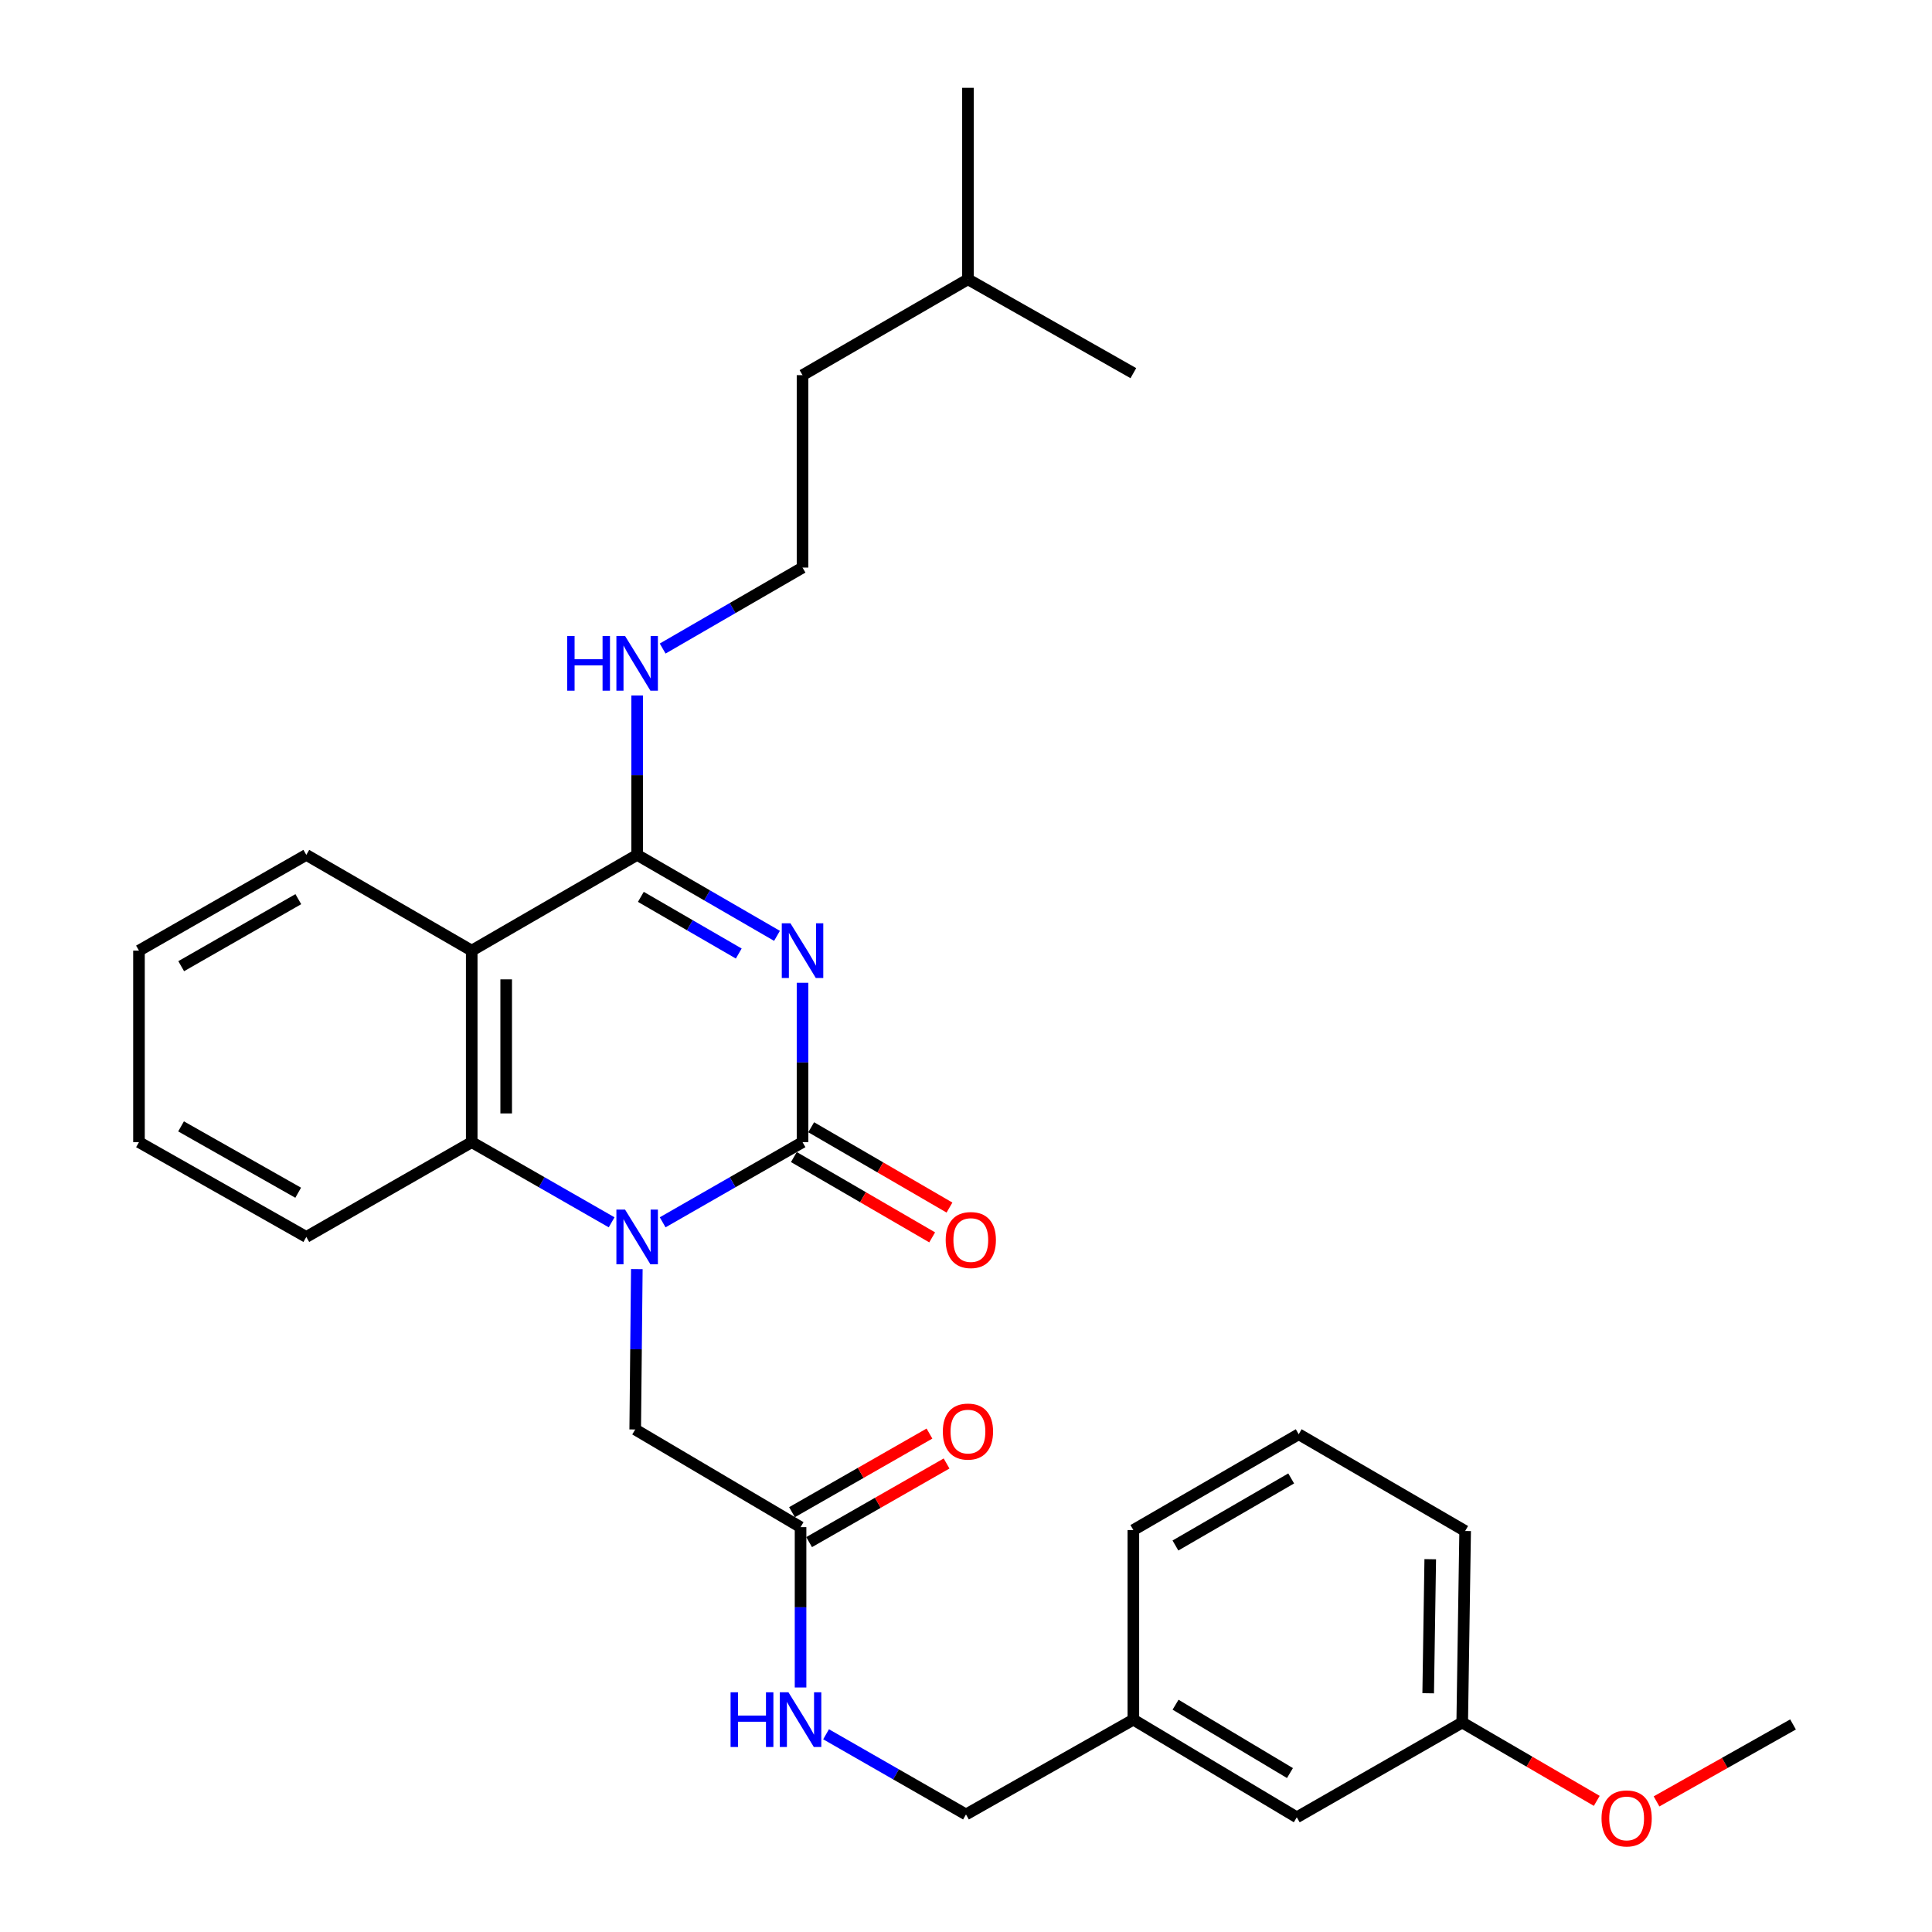 <?xml version='1.0' encoding='iso-8859-1'?>
<svg version='1.1' baseProfile='full'
              xmlns='http://www.w3.org/2000/svg'
                      xmlns:rdkit='http://www.rdkit.org/xml'
                      xmlns:xlink='http://www.w3.org/1999/xlink'
                  xml:space='preserve'
width='1000px' height='1000px' viewBox='0 0 1000 1000'>
<!-- END OF HEADER -->
<rect style='opacity:1.0;fill:#FFFFFF;stroke:none' width='1000' height='1000' x='0' y='0'> </rect>
<path class='bond-0' d='M 415.388,508.682 L 415.388,549.929' style='fill:none;fill-rule:evenodd;stroke:#0000FF;stroke-width:6px;stroke-linecap:butt;stroke-linejoin:miter;stroke-opacity:1' />
<path class='bond-0' d='M 415.388,549.929 L 415.388,591.175' style='fill:none;fill-rule:evenodd;stroke:#000000;stroke-width:6px;stroke-linecap:butt;stroke-linejoin:miter;stroke-opacity:1' />
<path class='bond-2' d='M 402.175,484.395 L 365.98,463.441' style='fill:none;fill-rule:evenodd;stroke:#0000FF;stroke-width:6px;stroke-linecap:butt;stroke-linejoin:miter;stroke-opacity:1' />
<path class='bond-2' d='M 365.98,463.441 L 329.785,442.488' style='fill:none;fill-rule:evenodd;stroke:#000000;stroke-width:6px;stroke-linecap:butt;stroke-linejoin:miter;stroke-opacity:1' />
<path class='bond-2' d='M 382.379,493.548 L 357.042,478.881' style='fill:none;fill-rule:evenodd;stroke:#0000FF;stroke-width:6px;stroke-linecap:butt;stroke-linejoin:miter;stroke-opacity:1' />
<path class='bond-2' d='M 357.042,478.881 L 331.705,464.213' style='fill:none;fill-rule:evenodd;stroke:#000000;stroke-width:6px;stroke-linecap:butt;stroke-linejoin:miter;stroke-opacity:1' />
<path class='bond-1' d='M 415.388,591.175 L 379.19,611.921' style='fill:none;fill-rule:evenodd;stroke:#000000;stroke-width:6px;stroke-linecap:butt;stroke-linejoin:miter;stroke-opacity:1' />
<path class='bond-1' d='M 379.19,611.921 L 342.992,632.667' style='fill:none;fill-rule:evenodd;stroke:#0000FF;stroke-width:6px;stroke-linecap:butt;stroke-linejoin:miter;stroke-opacity:1' />
<path class='bond-7' d='M 410.908,598.889 L 446.699,619.676' style='fill:none;fill-rule:evenodd;stroke:#000000;stroke-width:6px;stroke-linecap:butt;stroke-linejoin:miter;stroke-opacity:1' />
<path class='bond-7' d='M 446.699,619.676 L 482.49,640.463' style='fill:none;fill-rule:evenodd;stroke:#FF0000;stroke-width:6px;stroke-linecap:butt;stroke-linejoin:miter;stroke-opacity:1' />
<path class='bond-7' d='M 419.868,583.462 L 455.659,604.249' style='fill:none;fill-rule:evenodd;stroke:#000000;stroke-width:6px;stroke-linecap:butt;stroke-linejoin:miter;stroke-opacity:1' />
<path class='bond-7' d='M 455.659,604.249 L 491.45,625.036' style='fill:none;fill-rule:evenodd;stroke:#FF0000;stroke-width:6px;stroke-linecap:butt;stroke-linejoin:miter;stroke-opacity:1' />
<path class='bond-5' d='M 329.618,656.887 L 329.201,698.39' style='fill:none;fill-rule:evenodd;stroke:#0000FF;stroke-width:6px;stroke-linecap:butt;stroke-linejoin:miter;stroke-opacity:1' />
<path class='bond-5' d='M 329.201,698.39 L 328.784,739.893' style='fill:none;fill-rule:evenodd;stroke:#000000;stroke-width:6px;stroke-linecap:butt;stroke-linejoin:miter;stroke-opacity:1' />
<path class='bond-29' d='M 316.578,632.668 L 280.37,611.922' style='fill:none;fill-rule:evenodd;stroke:#0000FF;stroke-width:6px;stroke-linecap:butt;stroke-linejoin:miter;stroke-opacity:1' />
<path class='bond-29' d='M 280.37,611.922 L 244.162,591.175' style='fill:none;fill-rule:evenodd;stroke:#000000;stroke-width:6px;stroke-linecap:butt;stroke-linejoin:miter;stroke-opacity:1' />
<path class='bond-3' d='M 329.785,442.488 L 244.162,492.044' style='fill:none;fill-rule:evenodd;stroke:#000000;stroke-width:6px;stroke-linecap:butt;stroke-linejoin:miter;stroke-opacity:1' />
<path class='bond-8' d='M 329.785,442.488 L 329.785,401.231' style='fill:none;fill-rule:evenodd;stroke:#000000;stroke-width:6px;stroke-linecap:butt;stroke-linejoin:miter;stroke-opacity:1' />
<path class='bond-8' d='M 329.785,401.231 L 329.785,359.975' style='fill:none;fill-rule:evenodd;stroke:#0000FF;stroke-width:6px;stroke-linecap:butt;stroke-linejoin:miter;stroke-opacity:1' />
<path class='bond-4' d='M 244.162,492.044 L 244.162,591.175' style='fill:none;fill-rule:evenodd;stroke:#000000;stroke-width:6px;stroke-linecap:butt;stroke-linejoin:miter;stroke-opacity:1' />
<path class='bond-4' d='M 262.002,506.913 L 262.002,576.306' style='fill:none;fill-rule:evenodd;stroke:#000000;stroke-width:6px;stroke-linecap:butt;stroke-linejoin:miter;stroke-opacity:1' />
<path class='bond-12' d='M 244.162,492.044 L 158.539,442.488' style='fill:none;fill-rule:evenodd;stroke:#000000;stroke-width:6px;stroke-linecap:butt;stroke-linejoin:miter;stroke-opacity:1' />
<path class='bond-16' d='M 244.162,591.175 L 158.539,640.236' style='fill:none;fill-rule:evenodd;stroke:#000000;stroke-width:6px;stroke-linecap:butt;stroke-linejoin:miter;stroke-opacity:1' />
<path class='bond-6' d='M 328.784,739.893 L 414.367,790.45' style='fill:none;fill-rule:evenodd;stroke:#000000;stroke-width:6px;stroke-linecap:butt;stroke-linejoin:miter;stroke-opacity:1' />
<path class='bond-9' d='M 414.367,790.45 L 414.367,831.943' style='fill:none;fill-rule:evenodd;stroke:#000000;stroke-width:6px;stroke-linecap:butt;stroke-linejoin:miter;stroke-opacity:1' />
<path class='bond-9' d='M 414.367,831.943 L 414.367,873.437' style='fill:none;fill-rule:evenodd;stroke:#0000FF;stroke-width:6px;stroke-linecap:butt;stroke-linejoin:miter;stroke-opacity:1' />
<path class='bond-10' d='M 418.796,798.193 L 454.37,777.846' style='fill:none;fill-rule:evenodd;stroke:#000000;stroke-width:6px;stroke-linecap:butt;stroke-linejoin:miter;stroke-opacity:1' />
<path class='bond-10' d='M 454.37,777.846 L 489.944,757.5' style='fill:none;fill-rule:evenodd;stroke:#FF0000;stroke-width:6px;stroke-linecap:butt;stroke-linejoin:miter;stroke-opacity:1' />
<path class='bond-10' d='M 409.939,782.707 L 445.513,762.36' style='fill:none;fill-rule:evenodd;stroke:#000000;stroke-width:6px;stroke-linecap:butt;stroke-linejoin:miter;stroke-opacity:1' />
<path class='bond-10' d='M 445.513,762.36 L 481.087,742.014' style='fill:none;fill-rule:evenodd;stroke:#FF0000;stroke-width:6px;stroke-linecap:butt;stroke-linejoin:miter;stroke-opacity:1' />
<path class='bond-17' d='M 342.998,335.687 L 379.193,314.733' style='fill:none;fill-rule:evenodd;stroke:#0000FF;stroke-width:6px;stroke-linecap:butt;stroke-linejoin:miter;stroke-opacity:1' />
<path class='bond-17' d='M 379.193,314.733 L 415.388,293.78' style='fill:none;fill-rule:evenodd;stroke:#000000;stroke-width:6px;stroke-linecap:butt;stroke-linejoin:miter;stroke-opacity:1' />
<path class='bond-11' d='M 427.574,897.656 L 463.782,918.407' style='fill:none;fill-rule:evenodd;stroke:#0000FF;stroke-width:6px;stroke-linecap:butt;stroke-linejoin:miter;stroke-opacity:1' />
<path class='bond-11' d='M 463.782,918.407 L 499.99,939.158' style='fill:none;fill-rule:evenodd;stroke:#000000;stroke-width:6px;stroke-linecap:butt;stroke-linejoin:miter;stroke-opacity:1' />
<path class='bond-14' d='M 499.99,939.158 L 586.624,890.087' style='fill:none;fill-rule:evenodd;stroke:#000000;stroke-width:6px;stroke-linecap:butt;stroke-linejoin:miter;stroke-opacity:1' />
<path class='bond-25' d='M 158.539,442.488 L 71.935,492.044' style='fill:none;fill-rule:evenodd;stroke:#000000;stroke-width:6px;stroke-linecap:butt;stroke-linejoin:miter;stroke-opacity:1' />
<path class='bond-25' d='M 154.409,465.405 L 93.786,500.095' style='fill:none;fill-rule:evenodd;stroke:#000000;stroke-width:6px;stroke-linecap:butt;stroke-linejoin:miter;stroke-opacity:1' />
<path class='bond-13' d='M 671.216,940.635 L 586.624,890.087' style='fill:none;fill-rule:evenodd;stroke:#000000;stroke-width:6px;stroke-linecap:butt;stroke-linejoin:miter;stroke-opacity:1' />
<path class='bond-13' d='M 667.678,917.738 L 608.464,882.355' style='fill:none;fill-rule:evenodd;stroke:#000000;stroke-width:6px;stroke-linecap:butt;stroke-linejoin:miter;stroke-opacity:1' />
<path class='bond-15' d='M 671.216,940.635 L 756.839,891.574' style='fill:none;fill-rule:evenodd;stroke:#000000;stroke-width:6px;stroke-linecap:butt;stroke-linejoin:miter;stroke-opacity:1' />
<path class='bond-20' d='M 586.624,890.087 L 586.624,791.957' style='fill:none;fill-rule:evenodd;stroke:#000000;stroke-width:6px;stroke-linecap:butt;stroke-linejoin:miter;stroke-opacity:1' />
<path class='bond-18' d='M 756.839,891.574 L 791.662,911.851' style='fill:none;fill-rule:evenodd;stroke:#000000;stroke-width:6px;stroke-linecap:butt;stroke-linejoin:miter;stroke-opacity:1' />
<path class='bond-18' d='M 791.662,911.851 L 826.484,932.127' style='fill:none;fill-rule:evenodd;stroke:#FF0000;stroke-width:6px;stroke-linecap:butt;stroke-linejoin:miter;stroke-opacity:1' />
<path class='bond-31' d='M 756.839,891.574 L 758.355,792.442' style='fill:none;fill-rule:evenodd;stroke:#000000;stroke-width:6px;stroke-linecap:butt;stroke-linejoin:miter;stroke-opacity:1' />
<path class='bond-31' d='M 739.228,876.431 L 740.29,807.039' style='fill:none;fill-rule:evenodd;stroke:#000000;stroke-width:6px;stroke-linecap:butt;stroke-linejoin:miter;stroke-opacity:1' />
<path class='bond-30' d='M 158.539,640.236 L 71.935,591.175' style='fill:none;fill-rule:evenodd;stroke:#000000;stroke-width:6px;stroke-linecap:butt;stroke-linejoin:miter;stroke-opacity:1' />
<path class='bond-30' d='M 154.342,617.354 L 93.719,583.012' style='fill:none;fill-rule:evenodd;stroke:#000000;stroke-width:6px;stroke-linecap:butt;stroke-linejoin:miter;stroke-opacity:1' />
<path class='bond-22' d='M 415.388,293.78 L 415.388,194.182' style='fill:none;fill-rule:evenodd;stroke:#000000;stroke-width:6px;stroke-linecap:butt;stroke-linejoin:miter;stroke-opacity:1' />
<path class='bond-24' d='M 857.418,932.405 L 892.742,912.485' style='fill:none;fill-rule:evenodd;stroke:#FF0000;stroke-width:6px;stroke-linecap:butt;stroke-linejoin:miter;stroke-opacity:1' />
<path class='bond-24' d='M 892.742,912.485 L 928.065,892.565' style='fill:none;fill-rule:evenodd;stroke:#000000;stroke-width:6px;stroke-linecap:butt;stroke-linejoin:miter;stroke-opacity:1' />
<path class='bond-19' d='M 672.207,742.361 L 586.624,791.957' style='fill:none;fill-rule:evenodd;stroke:#000000;stroke-width:6px;stroke-linecap:butt;stroke-linejoin:miter;stroke-opacity:1' />
<path class='bond-19' d='M 668.315,765.236 L 608.406,799.953' style='fill:none;fill-rule:evenodd;stroke:#000000;stroke-width:6px;stroke-linecap:butt;stroke-linejoin:miter;stroke-opacity:1' />
<path class='bond-21' d='M 672.207,742.361 L 758.355,792.442' style='fill:none;fill-rule:evenodd;stroke:#000000;stroke-width:6px;stroke-linecap:butt;stroke-linejoin:miter;stroke-opacity:1' />
<path class='bond-23' d='M 415.388,194.182 L 501.011,144.567' style='fill:none;fill-rule:evenodd;stroke:#000000;stroke-width:6px;stroke-linecap:butt;stroke-linejoin:miter;stroke-opacity:1' />
<path class='bond-27' d='M 501.011,144.567 L 501.011,45.455' style='fill:none;fill-rule:evenodd;stroke:#000000;stroke-width:6px;stroke-linecap:butt;stroke-linejoin:miter;stroke-opacity:1' />
<path class='bond-28' d='M 501.011,144.567 L 586.624,193.141' style='fill:none;fill-rule:evenodd;stroke:#000000;stroke-width:6px;stroke-linecap:butt;stroke-linejoin:miter;stroke-opacity:1' />
<path class='bond-26' d='M 71.935,492.044 L 71.935,591.175' style='fill:none;fill-rule:evenodd;stroke:#000000;stroke-width:6px;stroke-linecap:butt;stroke-linejoin:miter;stroke-opacity:1' />
<path  class='atom-0' d='M 409.128 477.884
L 418.408 492.884
Q 419.328 494.364, 420.808 497.044
Q 422.288 499.724, 422.368 499.884
L 422.368 477.884
L 426.128 477.884
L 426.128 506.204
L 422.248 506.204
L 412.288 489.804
Q 411.128 487.884, 409.888 485.684
Q 408.688 483.484, 408.328 482.804
L 408.328 506.204
L 404.648 506.204
L 404.648 477.884
L 409.128 477.884
' fill='#0000FF'/>
<path  class='atom-2' d='M 323.525 626.076
L 332.805 641.076
Q 333.725 642.556, 335.205 645.236
Q 336.685 647.916, 336.765 648.076
L 336.765 626.076
L 340.525 626.076
L 340.525 654.396
L 336.645 654.396
L 326.685 637.996
Q 325.525 636.076, 324.285 633.876
Q 323.085 631.676, 322.725 630.996
L 322.725 654.396
L 319.045 654.396
L 319.045 626.076
L 323.525 626.076
' fill='#0000FF'/>
<path  class='atom-8' d='M 489.488 641.842
Q 489.488 635.042, 492.848 631.242
Q 496.208 627.442, 502.488 627.442
Q 508.768 627.442, 512.128 631.242
Q 515.488 635.042, 515.488 641.842
Q 515.488 648.722, 512.088 652.642
Q 508.688 656.522, 502.488 656.522
Q 496.248 656.522, 492.848 652.642
Q 489.488 648.762, 489.488 641.842
M 502.488 653.322
Q 506.808 653.322, 509.128 650.442
Q 511.488 647.522, 511.488 641.842
Q 511.488 636.282, 509.128 633.482
Q 506.808 630.642, 502.488 630.642
Q 498.168 630.642, 495.808 633.442
Q 493.488 636.242, 493.488 641.842
Q 493.488 647.562, 495.808 650.442
Q 498.168 653.322, 502.488 653.322
' fill='#FF0000'/>
<path  class='atom-9' d='M 293.565 329.176
L 297.405 329.176
L 297.405 341.216
L 311.885 341.216
L 311.885 329.176
L 315.725 329.176
L 315.725 357.496
L 311.885 357.496
L 311.885 344.416
L 297.405 344.416
L 297.405 357.496
L 293.565 357.496
L 293.565 329.176
' fill='#0000FF'/>
<path  class='atom-9' d='M 323.525 329.176
L 332.805 344.176
Q 333.725 345.656, 335.205 348.336
Q 336.685 351.016, 336.765 351.176
L 336.765 329.176
L 340.525 329.176
L 340.525 357.496
L 336.645 357.496
L 326.685 341.096
Q 325.525 339.176, 324.285 336.976
Q 323.085 334.776, 322.725 334.096
L 322.725 357.496
L 319.045 357.496
L 319.045 329.176
L 323.525 329.176
' fill='#0000FF'/>
<path  class='atom-10' d='M 378.147 875.927
L 381.987 875.927
L 381.987 887.967
L 396.467 887.967
L 396.467 875.927
L 400.307 875.927
L 400.307 904.247
L 396.467 904.247
L 396.467 891.167
L 381.987 891.167
L 381.987 904.247
L 378.147 904.247
L 378.147 875.927
' fill='#0000FF'/>
<path  class='atom-10' d='M 408.107 875.927
L 417.387 890.927
Q 418.307 892.407, 419.787 895.087
Q 421.267 897.767, 421.347 897.927
L 421.347 875.927
L 425.107 875.927
L 425.107 904.247
L 421.227 904.247
L 411.267 887.847
Q 410.107 885.927, 408.867 883.727
Q 407.667 881.527, 407.307 880.847
L 407.307 904.247
L 403.627 904.247
L 403.627 875.927
L 408.107 875.927
' fill='#0000FF'/>
<path  class='atom-11' d='M 488.011 740.974
Q 488.011 734.174, 491.371 730.374
Q 494.731 726.574, 501.011 726.574
Q 507.291 726.574, 510.651 730.374
Q 514.011 734.174, 514.011 740.974
Q 514.011 747.854, 510.611 751.774
Q 507.211 755.654, 501.011 755.654
Q 494.771 755.654, 491.371 751.774
Q 488.011 747.894, 488.011 740.974
M 501.011 752.454
Q 505.331 752.454, 507.651 749.574
Q 510.011 746.654, 510.011 740.974
Q 510.011 735.414, 507.651 732.614
Q 505.331 729.774, 501.011 729.774
Q 496.691 729.774, 494.331 732.574
Q 492.011 735.374, 492.011 740.974
Q 492.011 746.694, 494.331 749.574
Q 496.691 752.454, 501.011 752.454
' fill='#FF0000'/>
<path  class='atom-19' d='M 828.946 941.21
Q 828.946 934.41, 832.306 930.61
Q 835.666 926.81, 841.946 926.81
Q 848.226 926.81, 851.586 930.61
Q 854.946 934.41, 854.946 941.21
Q 854.946 948.09, 851.546 952.01
Q 848.146 955.89, 841.946 955.89
Q 835.706 955.89, 832.306 952.01
Q 828.946 948.13, 828.946 941.21
M 841.946 952.69
Q 846.266 952.69, 848.586 949.81
Q 850.946 946.89, 850.946 941.21
Q 850.946 935.65, 848.586 932.85
Q 846.266 930.01, 841.946 930.01
Q 837.626 930.01, 835.266 932.81
Q 832.946 935.61, 832.946 941.21
Q 832.946 946.93, 835.266 949.81
Q 837.626 952.69, 841.946 952.69
' fill='#FF0000'/>
</svg>
